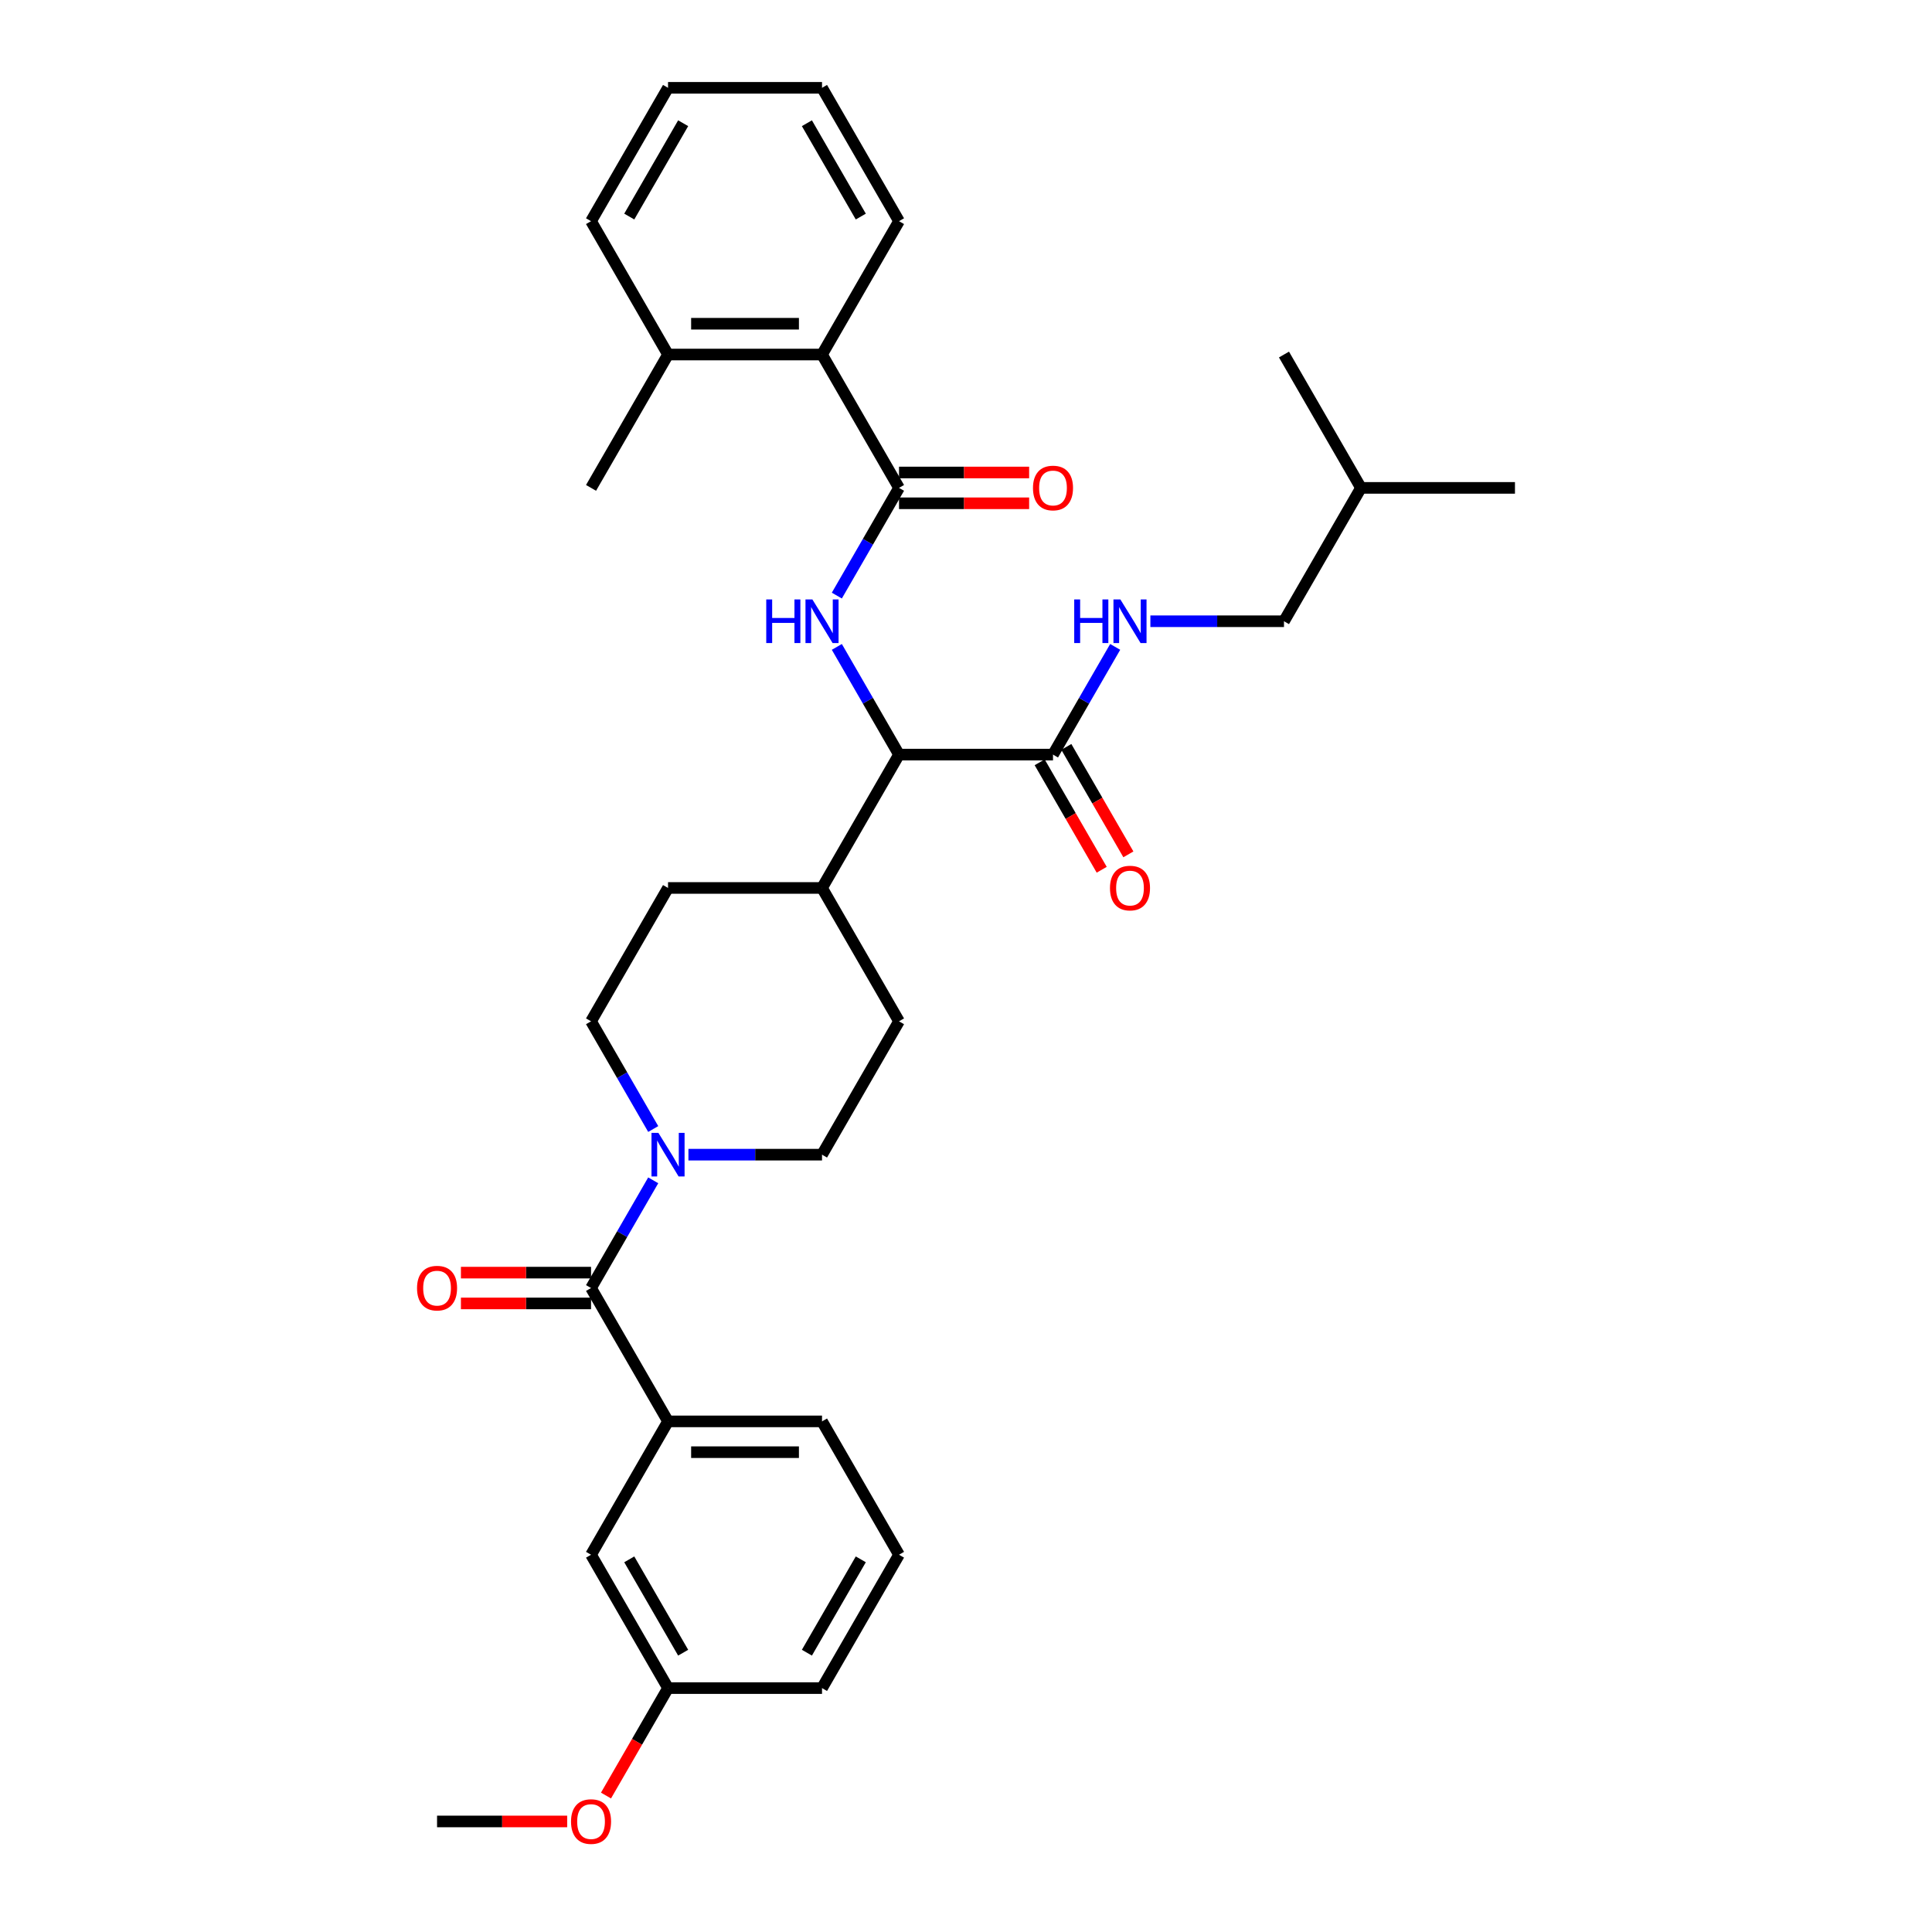 <?xml version='1.0' encoding='iso-8859-1'?>
<svg version='1.1' baseProfile='full'
              xmlns='http://www.w3.org/2000/svg'
                      xmlns:rdkit='http://www.rdkit.org/xml'
                      xmlns:xlink='http://www.w3.org/1999/xlink'
                  xml:space='preserve'
width='1000px' height='1000px' viewBox='0 0 1000 1000'>
<!-- END OF HEADER -->
<rect style='opacity:1.0;fill:#FFFFFF;stroke:none' width='1000' height='1000' x='0' y='0'> </rect>
<path class='bond-0' d='M 465.329,804.731 L 425.477,873.756' style='fill:none;fill-rule:evenodd;stroke:#000000;stroke-width:6px;stroke-linecap:butt;stroke-linejoin:miter;stroke-opacity:1' />
<path class='bond-0' d='M 445.546,807.114 L 417.65,855.432' style='fill:none;fill-rule:evenodd;stroke:#000000;stroke-width:6px;stroke-linecap:butt;stroke-linejoin:miter;stroke-opacity:1' />
<path class='bond-1' d='M 465.329,804.731 L 425.477,735.706' style='fill:none;fill-rule:evenodd;stroke:#000000;stroke-width:6px;stroke-linecap:butt;stroke-linejoin:miter;stroke-opacity:1' />
<path class='bond-2' d='M 356.327,597.656 L 390.902,597.656' style='fill:none;fill-rule:evenodd;stroke:#0000FF;stroke-width:6px;stroke-linecap:butt;stroke-linejoin:miter;stroke-opacity:1' />
<path class='bond-2' d='M 390.902,597.656 L 425.477,597.656' style='fill:none;fill-rule:evenodd;stroke:#000000;stroke-width:6px;stroke-linecap:butt;stroke-linejoin:miter;stroke-opacity:1' />
<path class='bond-3' d='M 338.108,610.934 L 322.015,638.807' style='fill:none;fill-rule:evenodd;stroke:#0000FF;stroke-width:6px;stroke-linecap:butt;stroke-linejoin:miter;stroke-opacity:1' />
<path class='bond-3' d='M 322.015,638.807 L 305.922,666.681' style='fill:none;fill-rule:evenodd;stroke:#000000;stroke-width:6px;stroke-linecap:butt;stroke-linejoin:miter;stroke-opacity:1' />
<path class='bond-4' d='M 338.108,584.377 L 322.015,556.504' style='fill:none;fill-rule:evenodd;stroke:#0000FF;stroke-width:6px;stroke-linecap:butt;stroke-linejoin:miter;stroke-opacity:1' />
<path class='bond-4' d='M 322.015,556.504 L 305.922,528.63' style='fill:none;fill-rule:evenodd;stroke:#000000;stroke-width:6px;stroke-linecap:butt;stroke-linejoin:miter;stroke-opacity:1' />
<path class='bond-5' d='M 305.922,658.71 L 272.248,658.71' style='fill:none;fill-rule:evenodd;stroke:#000000;stroke-width:6px;stroke-linecap:butt;stroke-linejoin:miter;stroke-opacity:1' />
<path class='bond-5' d='M 272.248,658.71 L 238.573,658.71' style='fill:none;fill-rule:evenodd;stroke:#FF0000;stroke-width:6px;stroke-linecap:butt;stroke-linejoin:miter;stroke-opacity:1' />
<path class='bond-5' d='M 305.922,674.651 L 272.248,674.651' style='fill:none;fill-rule:evenodd;stroke:#000000;stroke-width:6px;stroke-linecap:butt;stroke-linejoin:miter;stroke-opacity:1' />
<path class='bond-5' d='M 272.248,674.651 L 238.573,674.651' style='fill:none;fill-rule:evenodd;stroke:#FF0000;stroke-width:6px;stroke-linecap:butt;stroke-linejoin:miter;stroke-opacity:1' />
<path class='bond-6' d='M 305.922,666.681 L 345.774,735.706' style='fill:none;fill-rule:evenodd;stroke:#000000;stroke-width:6px;stroke-linecap:butt;stroke-linejoin:miter;stroke-opacity:1' />
<path class='bond-7' d='M 425.477,735.706 L 345.774,735.706' style='fill:none;fill-rule:evenodd;stroke:#000000;stroke-width:6px;stroke-linecap:butt;stroke-linejoin:miter;stroke-opacity:1' />
<path class='bond-7' d='M 413.522,751.647 L 357.73,751.647' style='fill:none;fill-rule:evenodd;stroke:#000000;stroke-width:6px;stroke-linecap:butt;stroke-linejoin:miter;stroke-opacity:1' />
<path class='bond-8' d='M 345.774,735.706 L 305.922,804.731' style='fill:none;fill-rule:evenodd;stroke:#000000;stroke-width:6px;stroke-linecap:butt;stroke-linejoin:miter;stroke-opacity:1' />
<path class='bond-9' d='M 664.587,321.555 L 704.439,252.53' style='fill:none;fill-rule:evenodd;stroke:#000000;stroke-width:6px;stroke-linecap:butt;stroke-linejoin:miter;stroke-opacity:1' />
<path class='bond-10' d='M 664.587,321.555 L 630.012,321.555' style='fill:none;fill-rule:evenodd;stroke:#000000;stroke-width:6px;stroke-linecap:butt;stroke-linejoin:miter;stroke-opacity:1' />
<path class='bond-10' d='M 630.012,321.555 L 595.437,321.555' style='fill:none;fill-rule:evenodd;stroke:#0000FF;stroke-width:6px;stroke-linecap:butt;stroke-linejoin:miter;stroke-opacity:1' />
<path class='bond-11' d='M 538.13,394.565 L 554.186,422.375' style='fill:none;fill-rule:evenodd;stroke:#000000;stroke-width:6px;stroke-linecap:butt;stroke-linejoin:miter;stroke-opacity:1' />
<path class='bond-11' d='M 554.186,422.375 L 570.242,450.184' style='fill:none;fill-rule:evenodd;stroke:#FF0000;stroke-width:6px;stroke-linecap:butt;stroke-linejoin:miter;stroke-opacity:1' />
<path class='bond-11' d='M 551.935,386.595 L 567.991,414.405' style='fill:none;fill-rule:evenodd;stroke:#000000;stroke-width:6px;stroke-linecap:butt;stroke-linejoin:miter;stroke-opacity:1' />
<path class='bond-11' d='M 567.991,414.405 L 584.047,442.214' style='fill:none;fill-rule:evenodd;stroke:#FF0000;stroke-width:6px;stroke-linecap:butt;stroke-linejoin:miter;stroke-opacity:1' />
<path class='bond-12' d='M 545.032,390.58 L 561.125,362.707' style='fill:none;fill-rule:evenodd;stroke:#000000;stroke-width:6px;stroke-linecap:butt;stroke-linejoin:miter;stroke-opacity:1' />
<path class='bond-12' d='M 561.125,362.707 L 577.218,334.834' style='fill:none;fill-rule:evenodd;stroke:#0000FF;stroke-width:6px;stroke-linecap:butt;stroke-linejoin:miter;stroke-opacity:1' />
<path class='bond-13' d='M 545.032,390.58 L 465.329,390.58' style='fill:none;fill-rule:evenodd;stroke:#000000;stroke-width:6px;stroke-linecap:butt;stroke-linejoin:miter;stroke-opacity:1' />
<path class='bond-14' d='M 704.439,252.53 L 784.142,252.53' style='fill:none;fill-rule:evenodd;stroke:#000000;stroke-width:6px;stroke-linecap:butt;stroke-linejoin:miter;stroke-opacity:1' />
<path class='bond-15' d='M 704.439,252.53 L 664.587,183.505' style='fill:none;fill-rule:evenodd;stroke:#000000;stroke-width:6px;stroke-linecap:butt;stroke-linejoin:miter;stroke-opacity:1' />
<path class='bond-16' d='M 305.922,114.48 L 345.774,45.455' style='fill:none;fill-rule:evenodd;stroke:#000000;stroke-width:6px;stroke-linecap:butt;stroke-linejoin:miter;stroke-opacity:1' />
<path class='bond-16' d='M 325.705,112.096 L 353.601,63.779' style='fill:none;fill-rule:evenodd;stroke:#000000;stroke-width:6px;stroke-linecap:butt;stroke-linejoin:miter;stroke-opacity:1' />
<path class='bond-17' d='M 305.922,114.48 L 345.774,183.505' style='fill:none;fill-rule:evenodd;stroke:#000000;stroke-width:6px;stroke-linecap:butt;stroke-linejoin:miter;stroke-opacity:1' />
<path class='bond-18' d='M 433.144,308.276 L 449.236,280.403' style='fill:none;fill-rule:evenodd;stroke:#0000FF;stroke-width:6px;stroke-linecap:butt;stroke-linejoin:miter;stroke-opacity:1' />
<path class='bond-18' d='M 449.236,280.403 L 465.329,252.53' style='fill:none;fill-rule:evenodd;stroke:#000000;stroke-width:6px;stroke-linecap:butt;stroke-linejoin:miter;stroke-opacity:1' />
<path class='bond-19' d='M 433.144,334.834 L 449.236,362.707' style='fill:none;fill-rule:evenodd;stroke:#0000FF;stroke-width:6px;stroke-linecap:butt;stroke-linejoin:miter;stroke-opacity:1' />
<path class='bond-19' d='M 449.236,362.707 L 465.329,390.58' style='fill:none;fill-rule:evenodd;stroke:#000000;stroke-width:6px;stroke-linecap:butt;stroke-linejoin:miter;stroke-opacity:1' />
<path class='bond-20' d='M 465.329,260.5 L 499.004,260.5' style='fill:none;fill-rule:evenodd;stroke:#000000;stroke-width:6px;stroke-linecap:butt;stroke-linejoin:miter;stroke-opacity:1' />
<path class='bond-20' d='M 499.004,260.5 L 532.678,260.5' style='fill:none;fill-rule:evenodd;stroke:#FF0000;stroke-width:6px;stroke-linecap:butt;stroke-linejoin:miter;stroke-opacity:1' />
<path class='bond-20' d='M 465.329,244.56 L 499.004,244.56' style='fill:none;fill-rule:evenodd;stroke:#000000;stroke-width:6px;stroke-linecap:butt;stroke-linejoin:miter;stroke-opacity:1' />
<path class='bond-20' d='M 499.004,244.56 L 532.678,244.56' style='fill:none;fill-rule:evenodd;stroke:#FF0000;stroke-width:6px;stroke-linecap:butt;stroke-linejoin:miter;stroke-opacity:1' />
<path class='bond-21' d='M 465.329,252.53 L 425.477,183.505' style='fill:none;fill-rule:evenodd;stroke:#000000;stroke-width:6px;stroke-linecap:butt;stroke-linejoin:miter;stroke-opacity:1' />
<path class='bond-22' d='M 345.774,45.455 L 425.477,45.455' style='fill:none;fill-rule:evenodd;stroke:#000000;stroke-width:6px;stroke-linecap:butt;stroke-linejoin:miter;stroke-opacity:1' />
<path class='bond-23' d='M 465.329,528.63 L 425.477,597.656' style='fill:none;fill-rule:evenodd;stroke:#000000;stroke-width:6px;stroke-linecap:butt;stroke-linejoin:miter;stroke-opacity:1' />
<path class='bond-24' d='M 465.329,528.63 L 425.477,459.605' style='fill:none;fill-rule:evenodd;stroke:#000000;stroke-width:6px;stroke-linecap:butt;stroke-linejoin:miter;stroke-opacity:1' />
<path class='bond-25' d='M 425.477,459.605 L 345.774,459.605' style='fill:none;fill-rule:evenodd;stroke:#000000;stroke-width:6px;stroke-linecap:butt;stroke-linejoin:miter;stroke-opacity:1' />
<path class='bond-26' d='M 425.477,459.605 L 465.329,390.58' style='fill:none;fill-rule:evenodd;stroke:#000000;stroke-width:6px;stroke-linecap:butt;stroke-linejoin:miter;stroke-opacity:1' />
<path class='bond-27' d='M 345.774,459.605 L 305.922,528.63' style='fill:none;fill-rule:evenodd;stroke:#000000;stroke-width:6px;stroke-linecap:butt;stroke-linejoin:miter;stroke-opacity:1' />
<path class='bond-28' d='M 425.477,45.455 L 465.329,114.48' style='fill:none;fill-rule:evenodd;stroke:#000000;stroke-width:6px;stroke-linecap:butt;stroke-linejoin:miter;stroke-opacity:1' />
<path class='bond-28' d='M 417.65,63.779 L 445.546,112.096' style='fill:none;fill-rule:evenodd;stroke:#000000;stroke-width:6px;stroke-linecap:butt;stroke-linejoin:miter;stroke-opacity:1' />
<path class='bond-29' d='M 465.329,114.48 L 425.477,183.505' style='fill:none;fill-rule:evenodd;stroke:#000000;stroke-width:6px;stroke-linecap:butt;stroke-linejoin:miter;stroke-opacity:1' />
<path class='bond-30' d='M 425.477,183.505 L 345.774,183.505' style='fill:none;fill-rule:evenodd;stroke:#000000;stroke-width:6px;stroke-linecap:butt;stroke-linejoin:miter;stroke-opacity:1' />
<path class='bond-30' d='M 413.522,167.564 L 357.73,167.564' style='fill:none;fill-rule:evenodd;stroke:#000000;stroke-width:6px;stroke-linecap:butt;stroke-linejoin:miter;stroke-opacity:1' />
<path class='bond-31' d='M 345.774,183.505 L 305.922,252.53' style='fill:none;fill-rule:evenodd;stroke:#000000;stroke-width:6px;stroke-linecap:butt;stroke-linejoin:miter;stroke-opacity:1' />
<path class='bond-32' d='M 305.922,804.731 L 345.774,873.756' style='fill:none;fill-rule:evenodd;stroke:#000000;stroke-width:6px;stroke-linecap:butt;stroke-linejoin:miter;stroke-opacity:1' />
<path class='bond-32' d='M 325.705,807.114 L 353.601,855.432' style='fill:none;fill-rule:evenodd;stroke:#000000;stroke-width:6px;stroke-linecap:butt;stroke-linejoin:miter;stroke-opacity:1' />
<path class='bond-33' d='M 425.477,873.756 L 345.774,873.756' style='fill:none;fill-rule:evenodd;stroke:#000000;stroke-width:6px;stroke-linecap:butt;stroke-linejoin:miter;stroke-opacity:1' />
<path class='bond-34' d='M 345.774,873.756 L 329.718,901.566' style='fill:none;fill-rule:evenodd;stroke:#000000;stroke-width:6px;stroke-linecap:butt;stroke-linejoin:miter;stroke-opacity:1' />
<path class='bond-34' d='M 329.718,901.566 L 313.662,929.375' style='fill:none;fill-rule:evenodd;stroke:#FF0000;stroke-width:6px;stroke-linecap:butt;stroke-linejoin:miter;stroke-opacity:1' />
<path class='bond-35' d='M 293.568,942.781 L 259.894,942.781' style='fill:none;fill-rule:evenodd;stroke:#FF0000;stroke-width:6px;stroke-linecap:butt;stroke-linejoin:miter;stroke-opacity:1' />
<path class='bond-35' d='M 259.894,942.781 L 226.219,942.781' style='fill:none;fill-rule:evenodd;stroke:#000000;stroke-width:6px;stroke-linecap:butt;stroke-linejoin:miter;stroke-opacity:1' />
<path  class='atom-1' d='M 340.785 586.37
L 348.181 598.325
Q 348.914 599.505, 350.094 601.641
Q 351.274 603.777, 351.337 603.904
L 351.337 586.37
L 354.334 586.37
L 354.334 608.942
L 351.242 608.942
L 343.303 595.87
Q 342.379 594.34, 341.39 592.586
Q 340.434 590.833, 340.147 590.291
L 340.147 608.942
L 337.214 608.942
L 337.214 586.37
L 340.785 586.37
' fill='#0000FF'/>
<path  class='atom-3' d='M 215.858 666.744
Q 215.858 661.325, 218.536 658.296
Q 221.214 655.267, 226.219 655.267
Q 231.224 655.267, 233.902 658.296
Q 236.58 661.325, 236.58 666.744
Q 236.58 672.228, 233.87 675.352
Q 231.161 678.445, 226.219 678.445
Q 221.245 678.445, 218.536 675.352
Q 215.858 672.26, 215.858 666.744
M 226.219 675.894
Q 229.662 675.894, 231.511 673.599
Q 233.392 671.272, 233.392 666.744
Q 233.392 662.313, 231.511 660.081
Q 229.662 657.818, 226.219 657.818
Q 222.776 657.818, 220.895 660.049
Q 219.046 662.281, 219.046 666.744
Q 219.046 671.304, 220.895 673.599
Q 222.776 675.894, 226.219 675.894
' fill='#FF0000'/>
<path  class='atom-8' d='M 574.523 459.669
Q 574.523 454.249, 577.201 451.221
Q 579.879 448.192, 584.884 448.192
Q 589.889 448.192, 592.567 451.221
Q 595.246 454.249, 595.246 459.669
Q 595.246 465.153, 592.536 468.277
Q 589.826 471.37, 584.884 471.37
Q 579.911 471.37, 577.201 468.277
Q 574.523 465.185, 574.523 459.669
M 584.884 468.819
Q 588.327 468.819, 590.176 466.524
Q 592.057 464.196, 592.057 459.669
Q 592.057 455.238, 590.176 453.006
Q 588.327 450.742, 584.884 450.742
Q 581.441 450.742, 579.56 452.974
Q 577.711 455.206, 577.711 459.669
Q 577.711 464.228, 579.56 466.524
Q 581.441 468.819, 584.884 468.819
' fill='#FF0000'/>
<path  class='atom-9' d='M 556.016 310.269
L 559.076 310.269
L 559.076 319.865
L 570.617 319.865
L 570.617 310.269
L 573.678 310.269
L 573.678 332.841
L 570.617 332.841
L 570.617 322.416
L 559.076 322.416
L 559.076 332.841
L 556.016 332.841
L 556.016 310.269
' fill='#0000FF'/>
<path  class='atom-9' d='M 579.895 310.269
L 587.291 322.225
Q 588.024 323.404, 589.204 325.54
Q 590.384 327.676, 590.447 327.804
L 590.447 310.269
L 593.444 310.269
L 593.444 332.841
L 590.352 332.841
L 582.413 319.77
Q 581.489 318.239, 580.5 316.486
Q 579.544 314.732, 579.257 314.19
L 579.257 332.841
L 576.324 332.841
L 576.324 310.269
L 579.895 310.269
' fill='#0000FF'/>
<path  class='atom-12' d='M 396.609 310.269
L 399.669 310.269
L 399.669 319.865
L 411.21 319.865
L 411.21 310.269
L 414.271 310.269
L 414.271 332.841
L 411.21 332.841
L 411.21 322.416
L 399.669 322.416
L 399.669 332.841
L 396.609 332.841
L 396.609 310.269
' fill='#0000FF'/>
<path  class='atom-12' d='M 420.488 310.269
L 427.884 322.225
Q 428.618 323.404, 429.797 325.54
Q 430.977 327.676, 431.041 327.804
L 431.041 310.269
L 434.038 310.269
L 434.038 332.841
L 430.945 332.841
L 423.007 319.77
Q 422.082 318.239, 421.094 316.486
Q 420.137 314.732, 419.85 314.19
L 419.85 332.841
L 416.917 332.841
L 416.917 310.269
L 420.488 310.269
' fill='#0000FF'/>
<path  class='atom-14' d='M 534.671 252.594
Q 534.671 247.174, 537.349 244.145
Q 540.027 241.116, 545.032 241.116
Q 550.038 241.116, 552.716 244.145
Q 555.394 247.174, 555.394 252.594
Q 555.394 258.077, 552.684 261.202
Q 549.974 264.294, 545.032 264.294
Q 540.059 264.294, 537.349 261.202
Q 534.671 258.109, 534.671 252.594
M 545.032 261.744
Q 548.476 261.744, 550.325 259.448
Q 552.206 257.121, 552.206 252.594
Q 552.206 248.162, 550.325 245.93
Q 548.476 243.667, 545.032 243.667
Q 541.589 243.667, 539.708 245.899
Q 537.859 248.13, 537.859 252.594
Q 537.859 257.153, 539.708 259.448
Q 541.589 261.744, 545.032 261.744
' fill='#FF0000'/>
<path  class='atom-32' d='M 295.561 942.845
Q 295.561 937.425, 298.239 934.396
Q 300.917 931.368, 305.922 931.368
Q 310.928 931.368, 313.606 934.396
Q 316.284 937.425, 316.284 942.845
Q 316.284 948.329, 313.574 951.453
Q 310.864 954.545, 305.922 954.545
Q 300.949 954.545, 298.239 951.453
Q 295.561 948.36, 295.561 942.845
M 305.922 951.995
Q 309.366 951.995, 311.215 949.699
Q 313.096 947.372, 313.096 942.845
Q 313.096 938.413, 311.215 936.182
Q 309.366 933.918, 305.922 933.918
Q 302.479 933.918, 300.598 936.15
Q 298.749 938.382, 298.749 942.845
Q 298.749 947.404, 300.598 949.699
Q 302.479 951.995, 305.922 951.995
' fill='#FF0000'/>
</svg>
